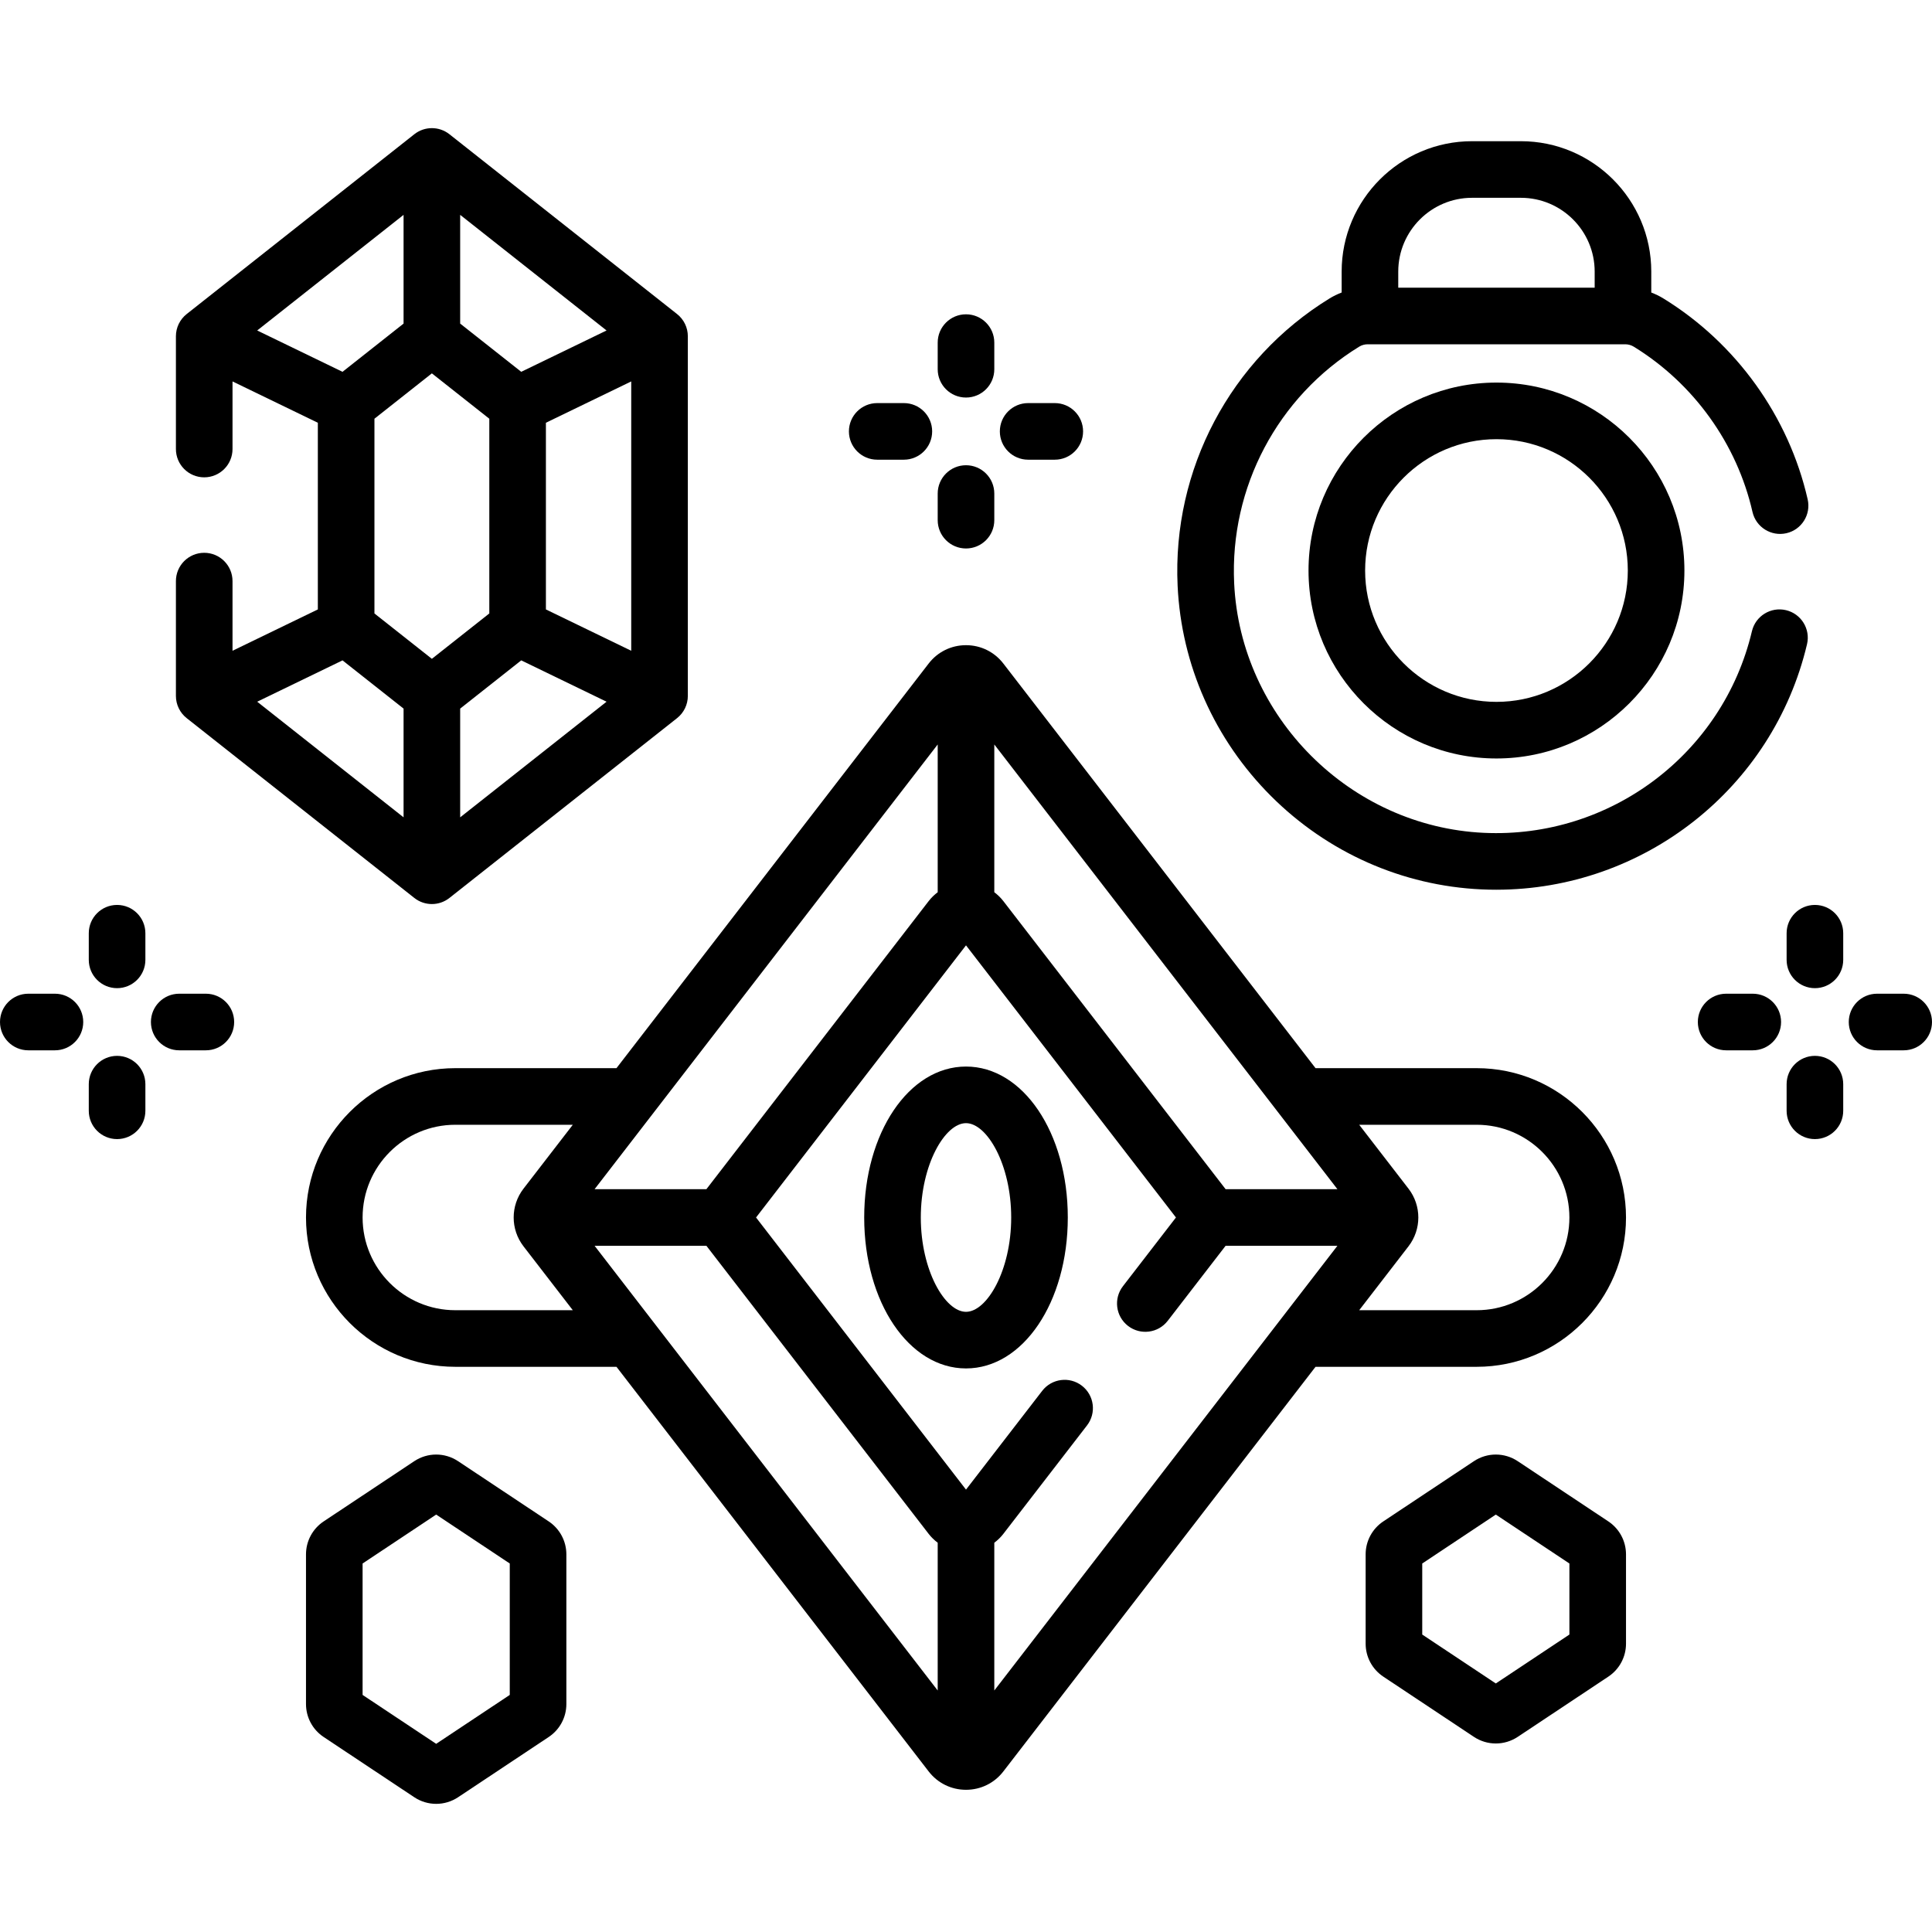 <?xml version="1.0" encoding="UTF-8" standalone="no"?>
<svg id="Capa_1" enable-background="new 0 0 512 512" height="512" viewBox="0 0 512 512" width="512" xmlns="http://www.w3.org/2000/svg"><g><g><path d="m391.335 283.074h-42.706l-82.733-107.231c-2.385-3.091-5.992-4.863-9.896-4.863s-7.511 1.772-9.896 4.864l-82.732 107.23h-42.706c-21.82 0-39.573 17.753-39.573 39.573s17.752 39.572 39.573 39.572h42.706l82.732 107.23c2.385 3.092 5.992 4.865 9.897 4.865s7.512-1.773 9.896-4.865l82.733-107.23h42.706c21.82 0 39.573-17.752 39.573-39.572s-17.754-39.573-39.574-39.573zm-36.906 32.073h-29.639c-.033-.045-.062-.092-.096-.136l-58.798-76.211c-.698-.905-1.511-1.681-2.396-2.348v-39.159zm-105.929-117.854v39.16c-.885.668-1.698 1.445-2.397 2.35l-58.797 76.208c-.034.044-.063.092-.097.137h-29.638zm-127.835 149.927c-13.549 0-24.573-11.023-24.573-24.572 0-13.55 11.023-24.573 24.573-24.573h31.133l-13.068 16.938c-3.47 4.496-3.469 10.777 0 15.271l13.068 16.938h-31.133zm36.906-17.073h29.64c.033.044.061.091.095.135l58.797 76.209c.699.906 1.512 1.683 2.397 2.35v39.159zm105.929 117.854v-39.159c.885-.668 1.698-1.445 2.397-2.35l22.174-28.74c2.53-3.279 1.923-7.989-1.356-10.52-3.281-2.53-7.989-1.922-10.52 1.357l-20.195 26.175-55.64-72.117 55.64-72.117 55.64 72.116-14.054 18.217c-2.53 3.279-1.923 7.989 1.356 10.52 3.281 2.53 7.989 1.922 10.52-1.357l15.231-19.741c.034-.044.063-.092.097-.137h29.639zm127.835-100.781h-31.133l13.066-16.936c3.471-4.495 3.471-10.776.001-15.272l-13.068-16.938h31.133c13.549 0 24.573 11.023 24.573 24.573.001 13.549-11.023 24.573-24.572 24.573z"/><path d="m256 282.647c-15.127 0-26.978 17.57-26.978 40s11.85 40 26.978 40 26.978-17.57 26.978-40-11.851-40-26.978-40zm0 65c-5.539 0-11.978-10.921-11.978-25s6.438-25 11.978-25 11.978 10.921 11.978 25-6.439 25-11.978 25z"/><path d="m336.843 210.975c14.987 14.976 34.783 23.755 55.743 24.721 1.317.061 2.629.091 3.937.091 39.04-.001 73.311-26.821 82.355-65.062.953-4.031-1.542-8.072-5.573-9.025-4.031-.95-8.071 1.541-9.025 5.572-7.688 32.508-37.564 54.985-71.004 53.439-35.468-1.634-64.551-30.696-66.212-66.163-1.188-25.37 11.51-49.387 33.138-62.679.671-.412 1.448-.63 2.248-.63h68.256c.802 0 1.591.225 2.281.649 15.863 9.761 27.322 25.717 31.439 43.776.921 4.038 4.943 6.564 8.98 5.646 4.038-.921 6.565-4.941 5.645-8.979-5.008-21.963-18.932-41.359-38.204-53.218-1.033-.635-2.12-1.161-3.242-1.589v-5.548c0-19.055-15.502-34.557-34.557-34.557h-12.94c-19.055 0-34.557 15.502-34.557 34.557v5.545c-1.109.424-2.183.942-3.203 1.569-26.281 16.151-41.71 45.334-40.268 76.159.982 20.96 9.776 40.75 24.763 55.726zm33.708-138.999c0-10.783 8.773-19.557 19.557-19.557h12.94c10.784 0 19.557 8.773 19.557 19.557v4.264h-52.054z"/><path d="m396.579 101.389c-27.464 0-49.807 22.343-49.807 49.807s22.343 49.807 49.807 49.807c27.463 0 49.807-22.343 49.807-49.807s-22.344-49.807-49.807-49.807zm0 84.613c-19.193 0-34.807-15.614-34.807-34.807s15.614-34.807 34.807-34.807c19.192 0 34.807 15.614 34.807 34.807s-15.615 34.807-34.807 34.807z"/><path d="m145.404 403.184-23.999-15.951c-3.531-2.348-8.094-2.349-11.626-.001l-24.003 15.954c-2.933 1.952-4.684 5.221-4.684 8.743v39.655c0 3.525 1.753 6.795 4.688 8.744l24.004 15.957c1.764 1.171 3.785 1.756 5.807 1.756 2.023 0 4.047-.586 5.814-1.759l23.997-15.952c2.938-1.95 4.691-5.22 4.691-8.746v-39.655c-.001-3.523-1.752-6.791-4.689-8.745zm-10.312 45.988-19.5 12.962-19.5-12.962v-34.831l19.5-12.962 19.5 12.962z"/><path d="m426.22 403.184-23.999-15.951c-3.531-2.348-8.094-2.349-11.626-.001l-24.003 15.954c-2.933 1.952-4.684 5.221-4.684 8.743v23.655c0 3.526 1.753 6.796 4.688 8.744l24.004 15.957c1.764 1.171 3.785 1.756 5.808 1.756s4.047-.586 5.813-1.759l23.999-15.953c2.937-1.95 4.689-5.22 4.689-8.745v-23.655c-.001-3.523-1.752-6.791-4.689-8.745zm-10.312 29.987-19.5 12.963-19.5-12.962v-18.831l19.5-12.962 19.5 12.962z"/><path d="m49.47 190.313 60.332 47.656c1.363 1.076 3.006 1.614 4.649 1.614s3.286-.538 4.649-1.614l60.332-47.656c1.801-1.423 2.851-3.591 2.851-5.886v-95.312c0-2.295-1.05-4.463-2.851-5.886l-60.332-47.656c-2.726-2.152-6.572-2.152-9.298 0l-60.332 47.656c-1.801 1.423-2.851 3.591-2.851 5.886v29.883c0 4.143 3.358 7.5 7.5 7.5s7.5-3.357 7.5-7.5v-17.916l22.612 10.953v49.471l-22.612 10.954v-18.462c0-4.143-3.358-7.5-7.5-7.5s-7.5 3.357-7.5 7.5v30.43c0 2.295 1.05 4.463 2.851 5.885zm72.48 26.29v-28.815l16.181-12.782 22.611 10.954zm45.332-44.143-22.611-10.954v-49.471l22.611-10.953zm-45.332-115.52 38.793 30.642-22.611 10.953-16.182-12.78zm-7.5 42.006 15.221 12.022v51.605l-15.221 12.022-15.22-12.022v-51.606zm-46.291-11.363 38.791-30.641v28.814l-16.18 12.78zm22.611 87.423 16.18 12.781v28.814l-38.791-30.641z"/><path d="m256 105.354c4.142 0 7.5-3.357 7.5-7.5v-7.059c0-4.143-3.358-7.5-7.5-7.5s-7.5 3.357-7.5 7.5v7.059c0 4.143 3.358 7.5 7.5 7.5z"/><path d="m256 145.352c4.142 0 7.5-3.357 7.5-7.5v-7.059c0-4.143-3.358-7.5-7.5-7.5s-7.5 3.357-7.5 7.5v7.059c0 4.142 3.358 7.5 7.5 7.5z"/><path d="m232.472 121.823h7.059c4.142 0 7.5-3.357 7.5-7.5s-3.358-7.5-7.5-7.5h-7.059c-4.142 0-7.5 3.357-7.5 7.5s3.358 7.5 7.5 7.5z"/><path d="m272.469 121.823h7.059c4.142 0 7.5-3.357 7.5-7.5s-3.358-7.5-7.5-7.5h-7.059c-4.142 0-7.5 3.357-7.5 7.5s3.358 7.5 7.5 7.5z"/><path d="m31.028 239.816c-4.142 0-7.5 3.357-7.5 7.5v7.058c0 4.143 3.358 7.5 7.5 7.5s7.5-3.357 7.5-7.5v-7.058c0-4.142-3.358-7.5-7.5-7.5z"/><path d="m31.028 279.813c-4.142 0-7.5 3.357-7.5 7.5v7.059c0 4.143 3.358 7.5 7.5 7.5s7.5-3.357 7.5-7.5v-7.059c0-4.142-3.358-7.5-7.5-7.5z"/><path d="m14.558 263.344h-7.058c-4.142 0-7.5 3.357-7.5 7.5s3.358 7.5 7.5 7.5h7.058c4.142 0 7.5-3.357 7.5-7.5s-3.358-7.5-7.5-7.5z"/><path d="m54.555 263.344h-7.058c-4.142 0-7.5 3.357-7.5 7.5s3.358 7.5 7.5 7.5h7.058c4.142 0 7.5-3.357 7.5-7.5s-3.358-7.5-7.5-7.5z"/><path d="m480.972 239.816c-4.142 0-7.5 3.357-7.5 7.5v7.058c0 4.143 3.358 7.5 7.5 7.5s7.5-3.357 7.5-7.5v-7.058c0-4.142-3.358-7.5-7.5-7.5z"/><path d="m480.972 279.813c-4.142 0-7.5 3.357-7.5 7.5v7.059c0 4.143 3.358 7.5 7.5 7.5s7.5-3.357 7.5-7.5v-7.059c0-4.142-3.358-7.5-7.5-7.5z"/><path d="m464.503 263.344h-7.058c-4.142 0-7.5 3.357-7.5 7.5s3.358 7.5 7.5 7.5h7.058c4.142 0 7.5-3.357 7.5-7.5s-3.358-7.5-7.5-7.5z"/><path d="m504.5 263.344h-7.058c-4.142 0-7.5 3.357-7.5 7.5s3.358 7.5 7.5 7.5h7.058c4.142 0 7.5-3.357 7.5-7.5s-3.358-7.5-7.5-7.5z"/></g></g></svg>